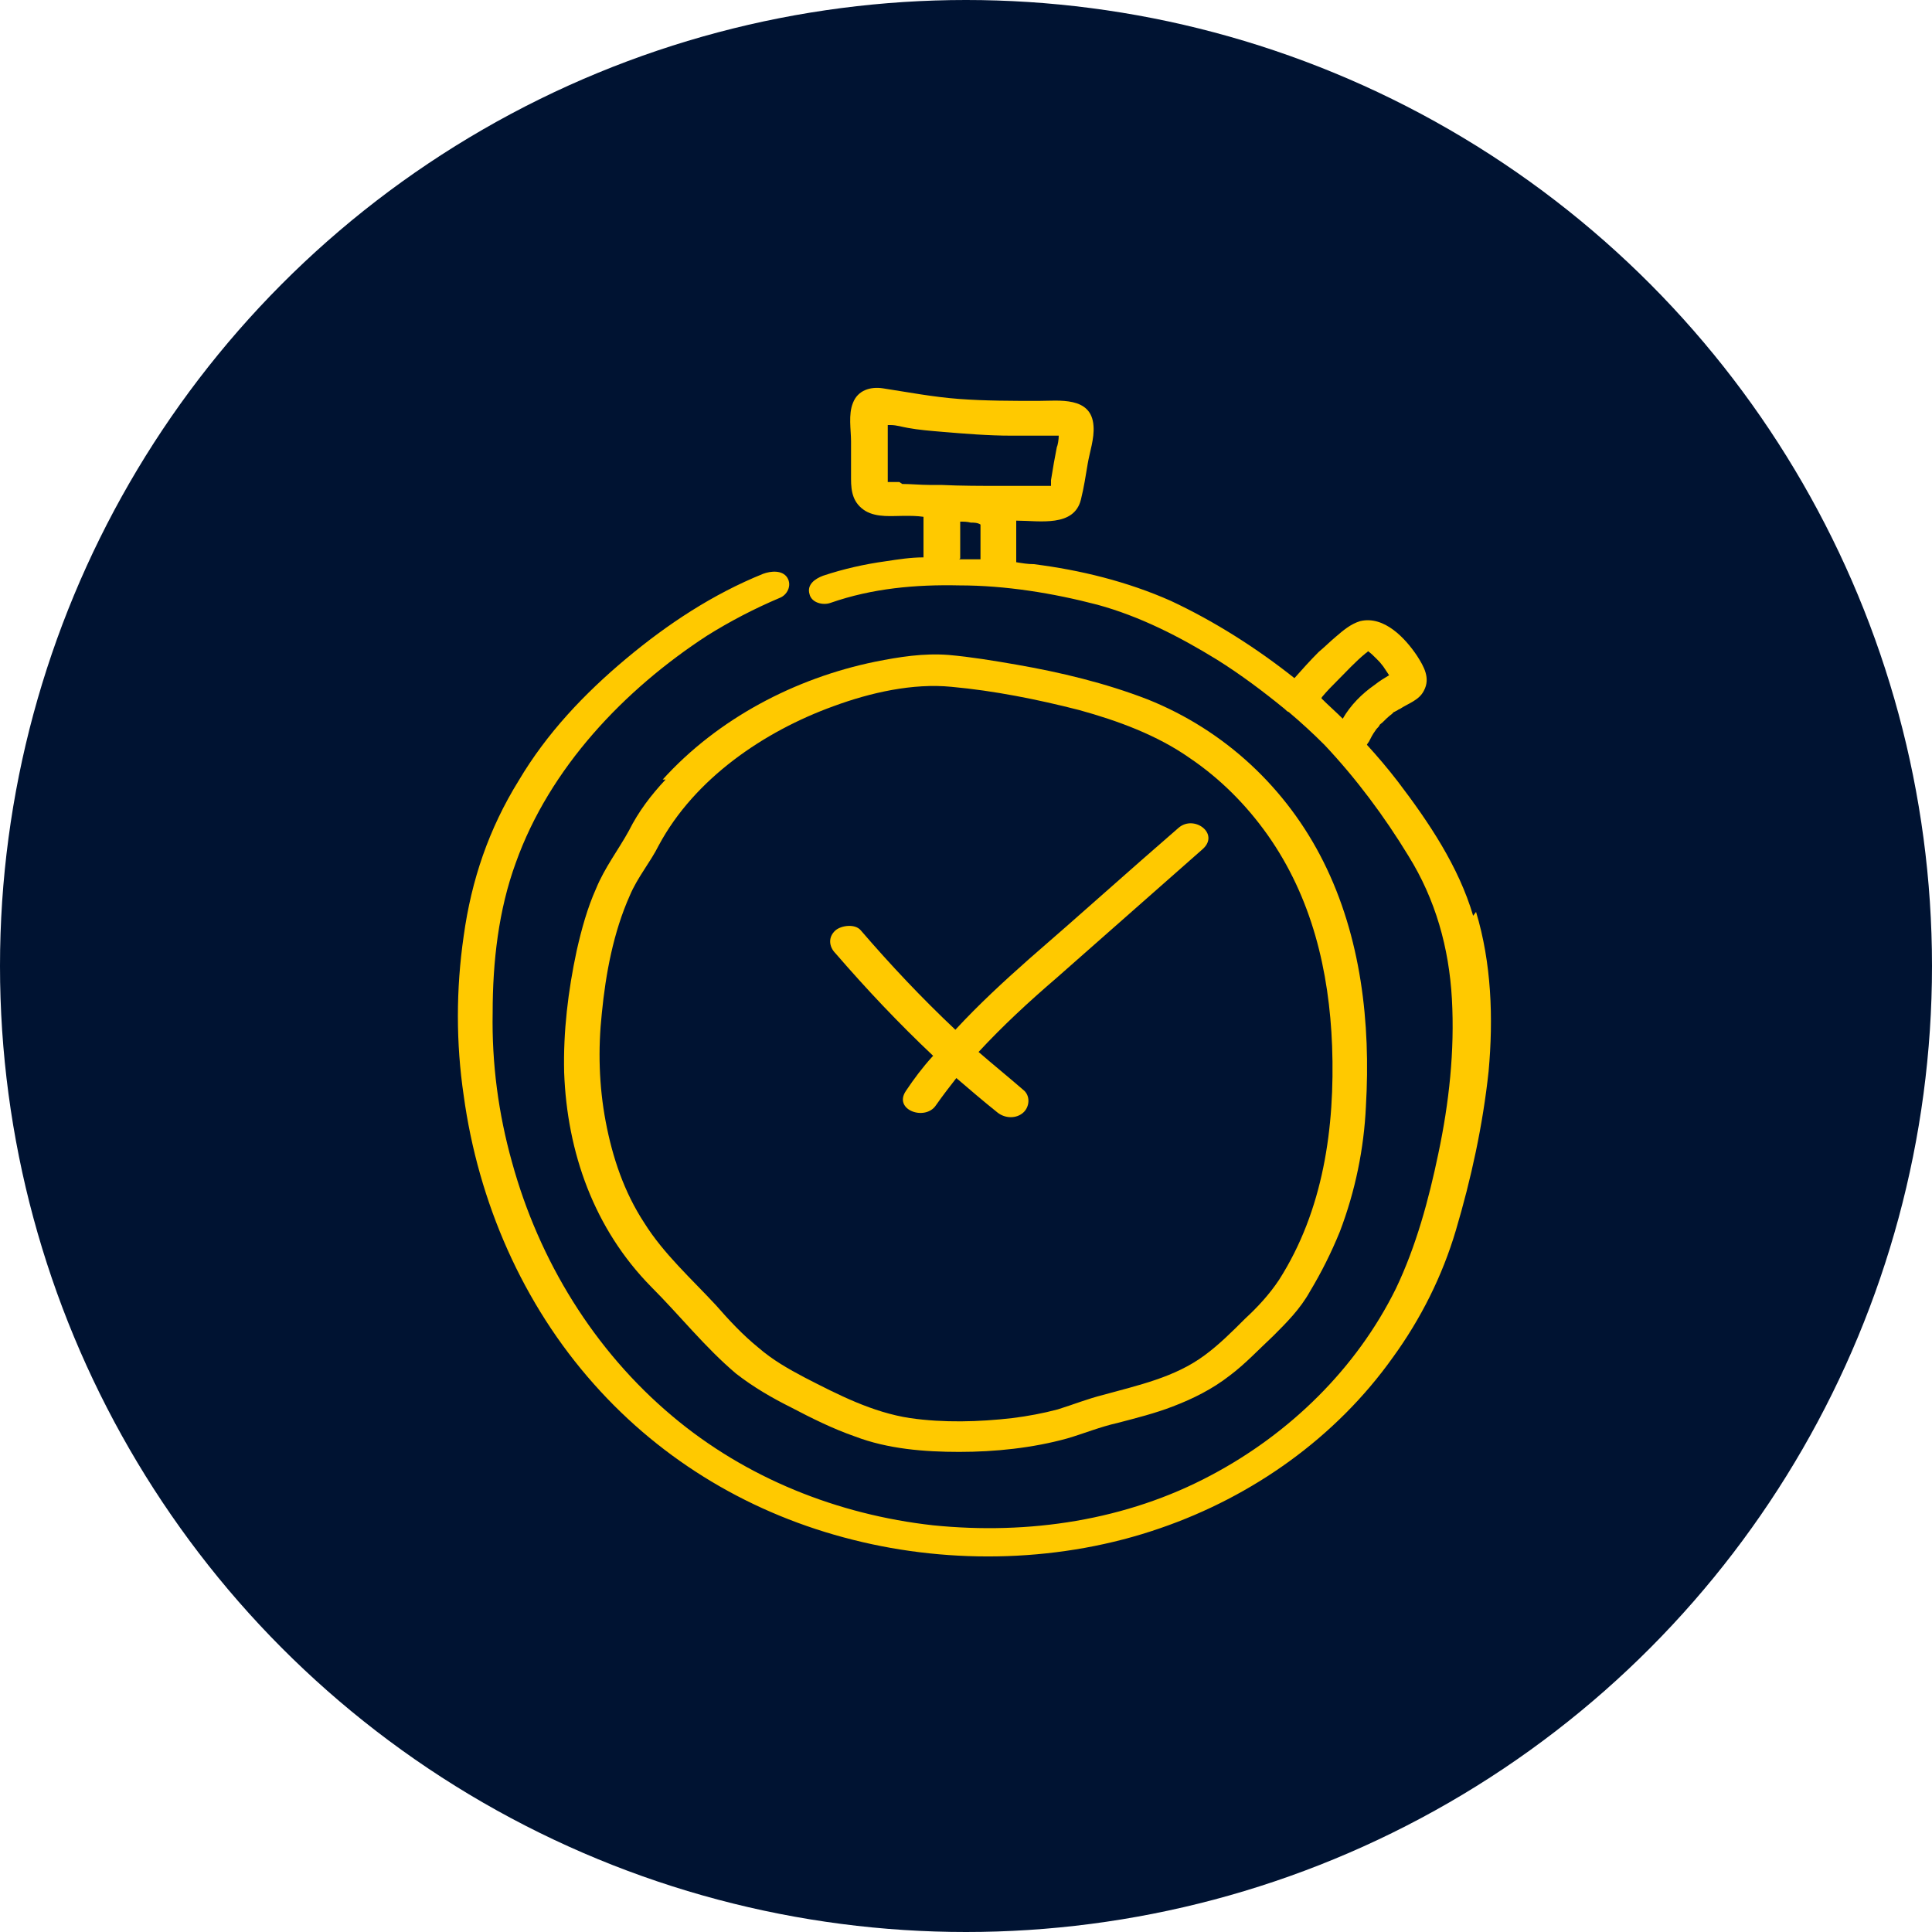 <svg viewBox="0 0 200 200" xmlns="http://www.w3.org/2000/svg"><circle cx="100" cy="100" fill="#001332" r="100"/><g fill="#ffc900"><path d="m96.5 109.4c-1 1.1-1.9 2.3-2.7 3.5-1.4 2 2 3.2 3.1 1.5.7-1 1.4-1.9 2.1-2.8 1.4 1.2 2.8 2.4 4.3 3.6.8.6 1.9.6 2.6 0s.8-1.8 0-2.4c-1.5-1.3-3.1-2.6-4.6-3.9 2.5-2.7 5.2-5.2 8-7.6 5.1-4.5 10.1-8.9 15.2-13.4 1.8-1.6-.9-3.6-2.5-2.2-5.2 4.5-10.3 9.1-15.5 13.6-2.6 2.3-5.2 4.7-7.6 7.3-3.5-3.3-6.7-6.7-9.8-10.3-.6-.7-2-.5-2.6 0-.8.7-.7 1.7 0 2.4 3.2 3.7 6.5 7.2 10.1 10.6z"/><path d="m68.9 80.7c-1.5 1.6-2.8 3.3-3.8 5.3-1.1 2-2.5 3.8-3.4 6-.9 2-1.5 4.2-2 6.4-.9 4.2-1.4 8.4-1.3 12.6.3 8.3 3.1 16.2 9 22.2 3 3 5.6 6.3 8.8 9 1.8 1.4 3.7 2.5 5.7 3.5 2.1 1.1 4.3 2.2 6.6 3 3.4 1.3 7.2 1.6 10.8 1.6 3.7 0 7.6-.4 11.2-1.4 1.7-.5 3.4-1.2 5.2-1.6 1.9-.5 3.9-1 5.7-1.7 2.1-.8 4.1-1.8 5.9-3.2 1.6-1.2 3-2.7 4.5-4.1 1.4-1.4 2.8-2.8 3.8-4.6 1.2-2 2.2-4 3.1-6.2 1.6-4.2 2.5-8.6 2.7-13 .5-8.6-.5-17.5-4.4-25.3-3.8-7.6-10.2-13.6-18.2-16.8-4.4-1.7-9-2.8-13.6-3.6-2.3-.4-4.7-.8-7-1-2.6-.2-5.1.2-7.6.7-8.3 1.7-16.3 5.9-22 12.2zm17.4-7.6c3.8-1.4 8.2-2.4 12.2-2 4.4.4 8.9 1.3 13.2 2.4 4 1.1 8.1 2.6 11.5 5 3.1 2.1 5.8 4.8 8 7.9 4.6 6.5 6.4 14.1 6.7 21.9.3 8.4-.9 17-5.5 24.2-1 1.5-2.2 2.8-3.5 4-1.3 1.3-2.7 2.7-4.2 3.8-3.1 2.3-6.9 3.1-10.5 4.1-1.6.4-3.1 1-4.7 1.5-1.5.4-3.1.7-4.7.9-3.5.4-7.1.5-10.6 0-3.9-.6-7.4-2.4-10.9-4.2-1.7-.9-3.3-1.8-4.8-3.1-1.6-1.3-3-2.8-4.4-4.4-2.5-2.7-5.4-5.3-7.4-8.5-2.1-3.2-3.3-6.8-4-10.5s-.8-7.5-.4-11.2c.4-4.1 1.2-8.4 2.9-12.2.8-1.9 2.1-3.4 3-5.2 3.7-6.9 10.9-11.8 18.1-14.4z"/><path d="m152.5 94.8c-1.5-5.1-4.6-9.7-7.8-13.9-1-1.3-2.1-2.6-3.2-3.8 0 0 .1-.2.2-.3.2-.4.4-.8.7-1.2.1-.2.3-.3.4-.5 0-.1.2-.2.3-.3.3-.3.6-.6 1-.9 0 0 .1-.1.2-.2 0 0 .1 0 .2-.1.1 0 .3-.2.4-.2.9-.6 2-.9 2.5-1.9.7-1.3 0-2.5-.7-3.6-1.2-1.8-3.4-4.2-5.9-3.6-1 .3-1.8 1-2.5 1.6-.6.5-1.2 1.1-1.8 1.6-.9.9-1.7 1.8-2.5 2.7-3.9-3.1-8.3-5.9-12.8-8-4.5-2-9.4-3.2-14.2-3.8-.6 0-1.2-.1-1.8-.2 0-.8 0-1.6 0-2.4 0-.6 0-1.3 0-1.9h.1c2.3 0 5.9.7 6.6-2.2.3-1.2.5-2.5.7-3.7s.7-2.6.6-3.9c-.2-3.1-3.6-2.6-5.7-2.6-2.7 0-5.5 0-8.2-.2s-5.3-.7-7.9-1.1c-1.3-.2-2.6.2-3.1 1.5-.5 1.2-.2 2.8-.2 4v3.9c0 1.3.2 2.5 1.5 3.3 1.2.7 2.8.5 4 .5.7 0 1.3 0 2 .1v4.2c-1.3 0-2.6.2-3.9.4-2.2.3-4.4.8-6.5 1.5-.8.3-1.7.9-1.4 1.9.2.9 1.4 1.2 2.2.9 4.3-1.5 8.8-1.9 13.3-1.8 4.8 0 9.7.8 14.3 2 4.4 1.2 8.5 3.3 12.4 5.7 2.4 1.5 4.8 3.3 7 5.1.1.1.3.3.4.3 1.3 1.1 2.5 2.2 3.7 3.4 3.3 3.5 6.2 7.4 8.7 11.5 2.8 4.5 4.2 9.5 4.5 14.8.3 5.4-.3 10.8-1.4 16-1 4.8-2.3 9.6-4.4 14-4.1 8.3-11 15-19.1 19.3-8.8 4.7-18.9 6.2-28.8 5.2-9.9-1.1-19.4-4.9-27-11.3-8.1-6.8-13.8-16.1-16.6-26.3-1.4-5-2.1-10.2-2-15.5 0-5.2.6-10.6 2.4-15.5 3.5-9.8 11.2-17.9 19.8-23.5 2.4-1.5 4.9-2.8 7.5-3.9.8-.3 1.3-1.3.8-2.1s-1.7-.7-2.5-.4c-5.2 2.1-9.9 5.2-14.2 8.8s-8.2 7.7-11.1 12.6c-3.1 5-4.9 10.3-5.7 16.1-.8 5.5-.8 11.1 0 16.5 1.5 11 6.1 21.6 13.5 29.9 7.1 8 16.4 13.5 26.8 16.1 10.3 2.6 21.7 2.3 31.8-1.2 9.6-3.3 18.2-9.4 24.1-17.7 2.9-4 5.1-8.4 6.5-13.1 1.6-5.4 2.8-10.9 3.4-16.5.5-5.5.3-11.2-1.3-16.5zm-59.4-44.9c-.3 0-.8 0-1.2 0 0-.3 0-.6 0-.9 0-.7 0-1.4 0-2.2 0-.7 0-1.3 0-2 0-.1 0-.5 0-.8h.3c.6 0 1.2.2 1.8.3 1.1.2 2.3.3 3.5.4 2.4.2 4.8.4 7.2.4h3.4 1.5c0 .4-.1 1-.2 1.2l-.3 1.6c-.1.6-.2 1.2-.3 1.8v.6c-.2 0-.3 0-.5 0-.5 0-1.1 0-1.6 0-1 0-2 0-3 0-2.1 0-4.2 0-6.3-.1 0 0-.1 0-.2 0-.3 0-.7 0-1 0-.9 0-1.9-.1-2.8-.1zm6.3 7.9v-3.8c.4 0 .7 0 1.1.1.3 0 .7 0 1 .2v1.9 1.7c-.7 0-1.5 0-2.2 0zm43.4 17.3c0-.1 0 0 0 0zm-6-2.8s0-.1.1-.2c.5-.6 1-1.1 1.5-1.6 1-1 1.9-2 3-2.9 0 0 .2-.1.2-.2.3.2.6.5.9.8s.4.4.7.8c.2.3.4.6.6.9-.5.3-1 .6-1.5 1-1.3.9-2.5 2.1-3.3 3.5-.7-.7-1.5-1.4-2.2-2.1z"/></g></svg>